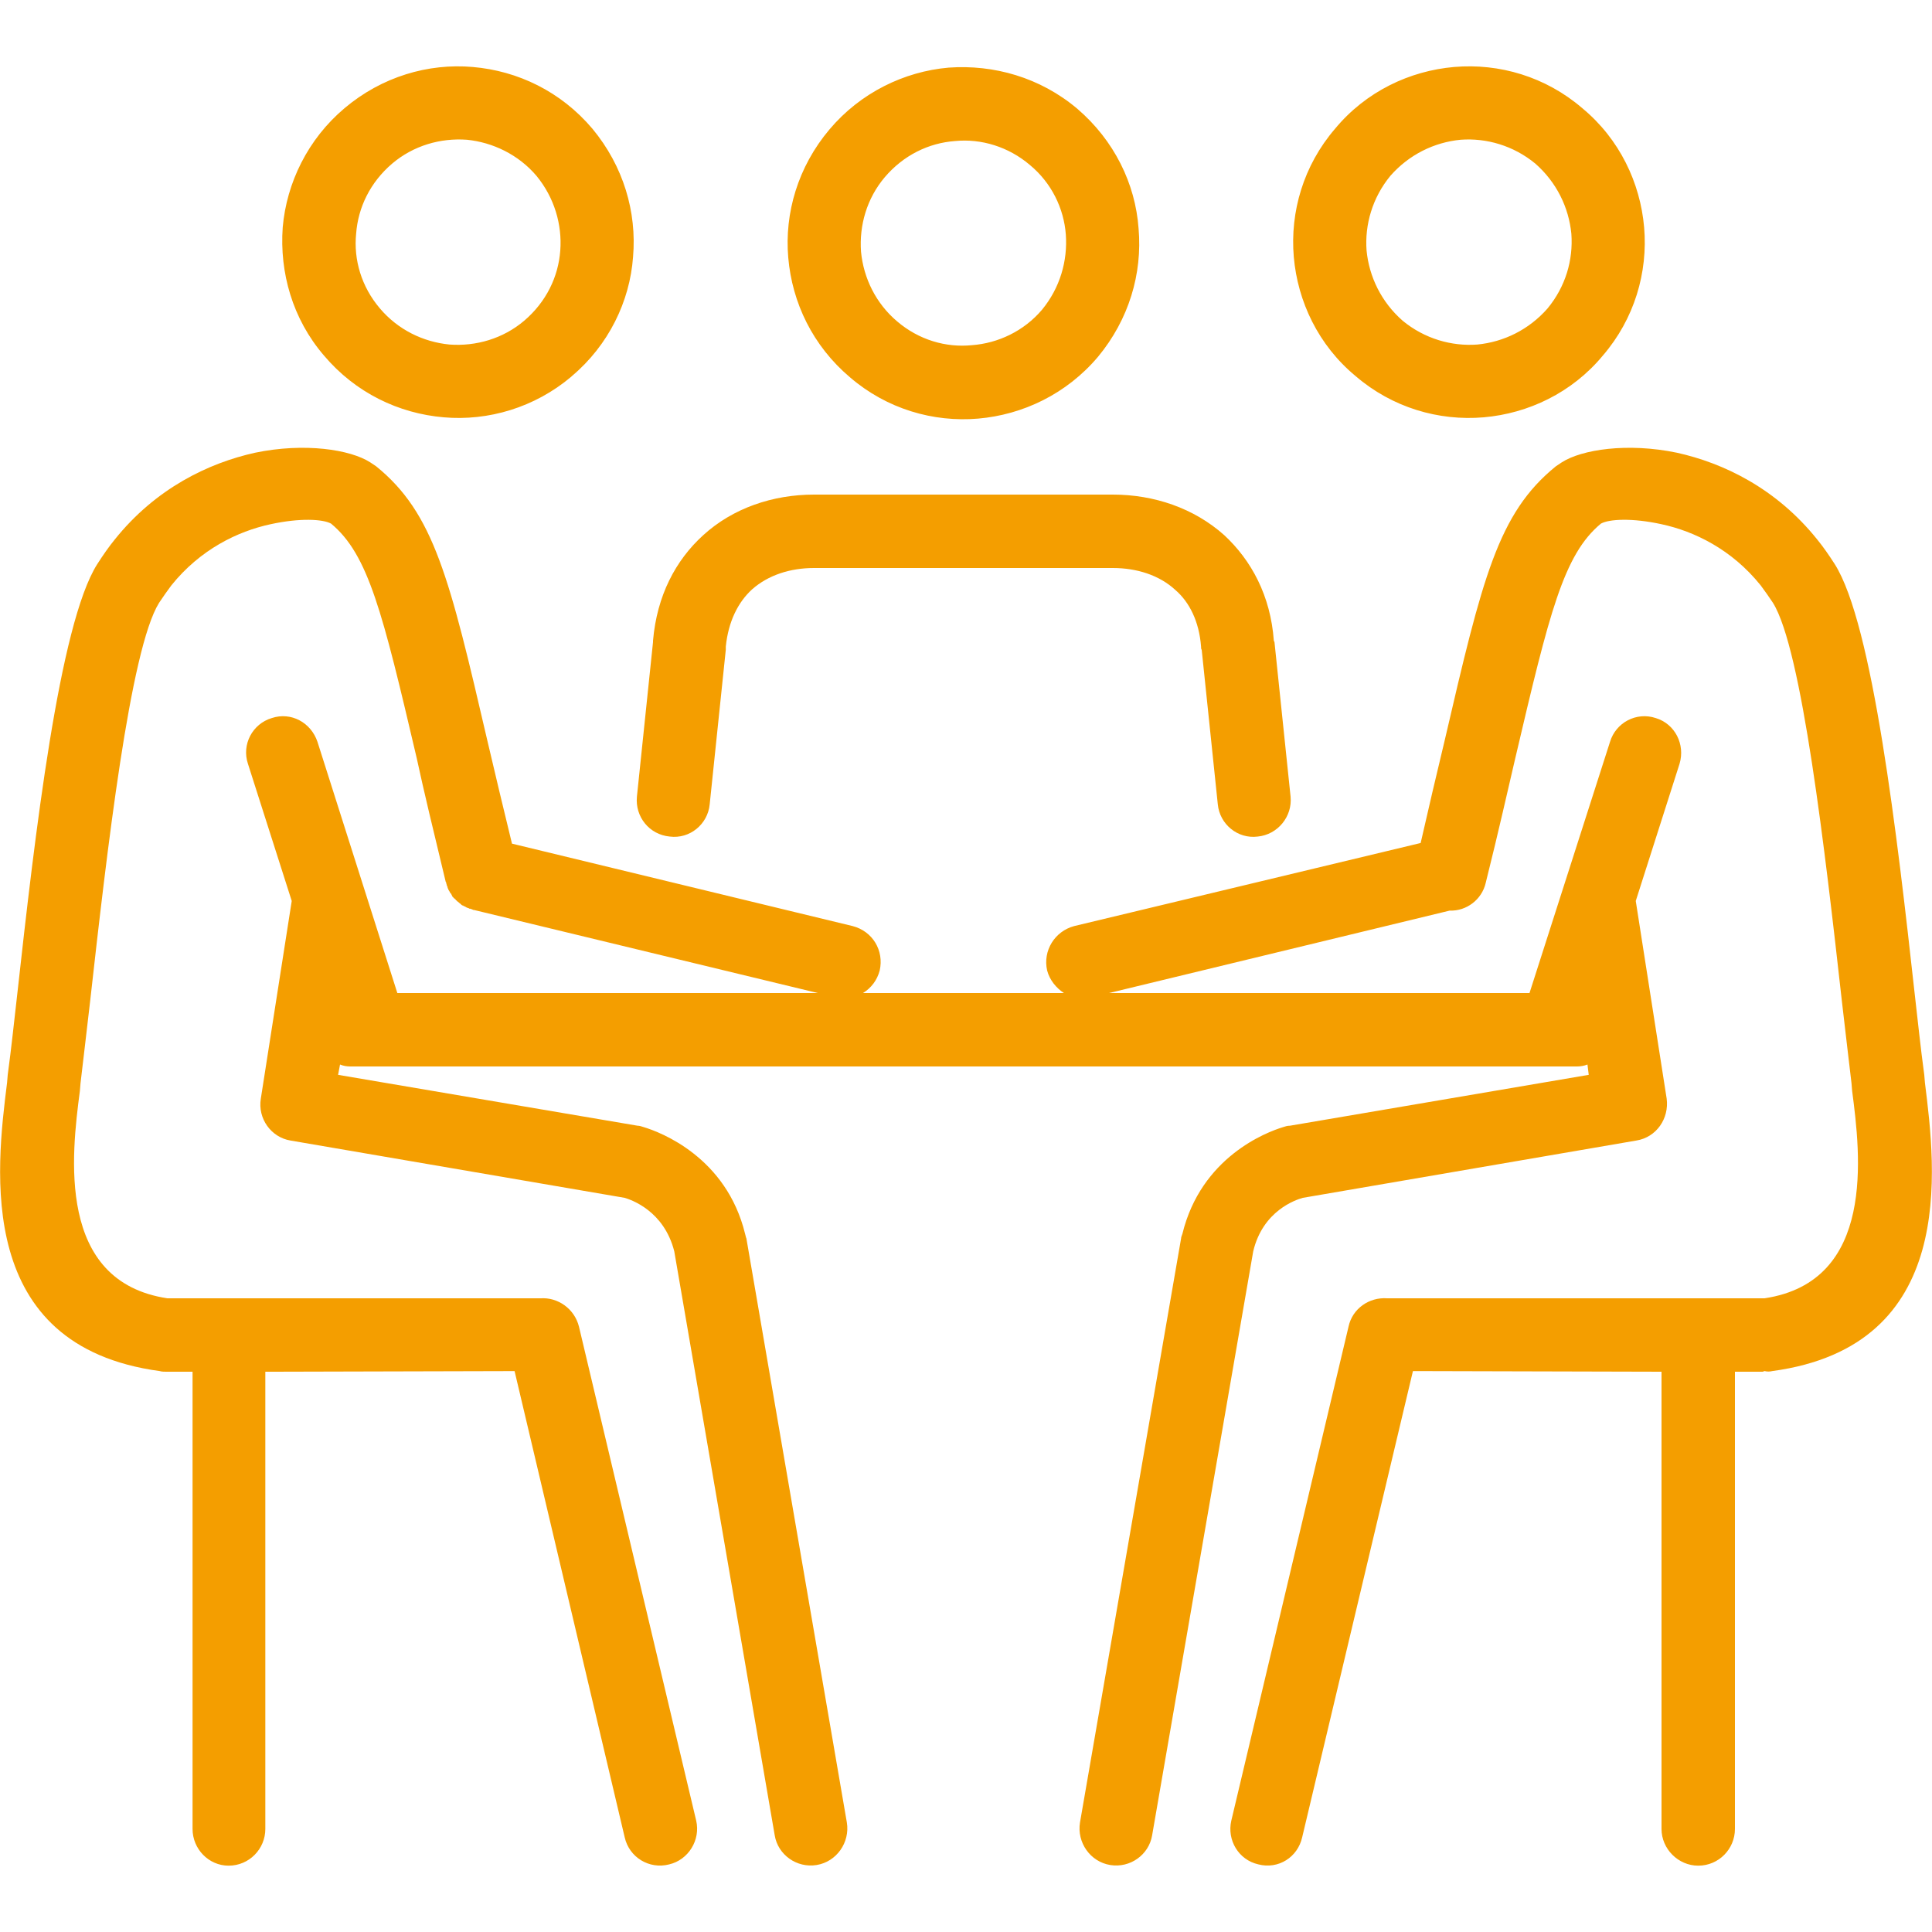 <?xml version="1.0" encoding="UTF-8"?>
<!DOCTYPE svg PUBLIC "-//W3C//DTD SVG 1.0//EN" "http://www.w3.org/TR/2001/REC-SVG-20010904/DTD/svg10.dtd">
<!-- Creator: CorelDRAW X8 -->
<svg xmlns="http://www.w3.org/2000/svg" xml:space="preserve" width="30mm" height="30mm" version="1.0" style="shape-rendering:geometricPrecision; text-rendering:geometricPrecision; image-rendering:optimizeQuality; fill-rule:evenodd; clip-rule:evenodd"
viewBox="0 0 3000 3000"
 xmlns:xlink="http://www.w3.org/1999/xlink">
 <defs>
  <style type="text/css">
   <![CDATA[
    .fil0 {fill:#F49E00;fill-rule:nonzero}
   ]]>
  </style>
 </defs>
 <g id="Ebene_x0020_1">
  <path class="fil0" d="M2004 1237c3,31 -20,59 -51,62 -31,4 -59,-19 -62,-50l-25 -240c-1,-1 -1,-3 -1,-5 -3,-39 -18,-69 -40,-88 -25,-23 -60,-34 -97,-34l-464 0c-37,0 -71,11 -96,33 -22,20 -37,50 -41,89 0,2 0,4 0,5l-25 240c-3,31 -31,54 -62,50 -32,-3 -54,-31 -51,-62l25 -240 0 -2c6,-70 35,-125 78,-164 46,-42 108,-63 172,-63l464 0c64,0 126,21 173,63 42,39 72,94 77,164l1 2 25 240zm-1592 893l0 710c0,31 -25,57 -57,57 -31,0 -56,-26 -56,-57l0 -710 -41 0c-3,0 -7,0 -10,-1 -288,-39 -254,-312 -237,-448l1 -12c6,-44 10,-84 15,-127 27,-244 65,-573 124,-666 9,-14 18,-27 27,-38 64,-80 146,-119 218,-135 77,-16 148,-5 179,15 3,2 6,4 9,6 90,73 114,173 173,427 12,51 25,106 38,159l529 128c31,8 49,38 42,69 -4,15 -13,27 -26,35l312 0c-12,-8 -22,-20 -26,-35 -7,-31 12,-61 42,-69l538 -129c12,-53 25,-108 37,-158 59,-254 83,-354 173,-427 3,-2 6,-4 9,-6 31,-20 102,-31 179,-15 72,16 154,55 218,135 9,11 18,24 27,38 59,93 97,422 124,666 5,43 9,83 15,127l1 12c17,136 51,409 -237,448 -4,1 -8,1 -12,0l-3 1 -43 0 0 710c0,31 -25,57 -57,57 -31,0 -57,-26 -57,-57l0 -710 -386 -1 -172 724c-7,31 -37,50 -68,42 -31,-7 -49,-38 -42,-68l182 -767c6,-28 32,-46 60,-44l583 0 3 0c173,-26 149,-223 136,-322l-1 -12c-4,-32 -9,-78 -15,-128 -26,-232 -62,-546 -107,-618 -6,-9 -13,-19 -19,-27 -45,-56 -103,-84 -154,-95 -46,-10 -81,-8 -94,-1 -58,48 -80,138 -133,364 -12,51 -25,110 -46,194 -6,26 -30,44 -56,43l-529 128 653 0 125 -390c9,-30 41,-47 71,-37 30,9 46,41 37,71l-68 213 48 307c4,31 -16,60 -47,65l0 0 -518 89c-11,3 -62,20 -77,83l-157 907c-5,30 -34,51 -65,46 -31,-5 -52,-35 -47,-66l157 -907c0,-2 1,-4 2,-7 29,-119 130,-158 157,-166 3,-1 6,-2 10,-2l464 -79 -2 -16c-5,2 -11,3 -16,3l-1905 0c-6,0 -11,-1 -16,-3l-3 16 465 79c3,0 6,1 9,2 27,8 129,47 158,166 1,3 1,5 2,7l156 907c5,31 -16,61 -47,66 -31,5 -60,-16 -65,-46l-156 -907c-16,-63 -67,-80 -77,-83l-519 -89 0 0c-30,-5 -51,-34 -46,-65l48 -307 -68 -213c-10,-30 7,-62 37,-71 30,-10 61,7 71,37l124 390 653 0 -534 -129 -1 0 0 0 -2 -1 0 0 -3 -1 -1 0 0 0 -1 0 0 -1 -1 0 -1 0 0 0 -1 -1 -1 0c-1,-1 -3,-2 -4,-2l-1 -1 -1 0c-2,-1 -3,-3 -5,-4l-1 -1 0 0 -1 -1 -1 0 0 -1 -1 0 0 -1 -1 0 0 -1 -1 0 0 -1 -1 0 0 -1 -1 0 -1 -1 0 -1 -1 0c-1,-2 -2,-4 -3,-6l-1 0 0 -1c-1,-2 -2,-3 -3,-5l0 -1 0 0 -1 -1 0 -1 0 0 0 -1 -1 -1 0 0 0 -1 -1 -3 0 0 0 -1 0 0 -1 -2c-20,-83 -34,-141 -45,-192 -53,-226 -75,-316 -133,-364 -13,-7 -48,-9 -94,1 -51,11 -109,39 -154,95 -6,8 -13,18 -19,27 -45,72 -81,386 -107,618 -6,50 -11,96 -15,128l-1 12c-13,99 -37,296 136,322l579 0c27,-2 53,16 60,44l182 767c7,30 -12,61 -42,68 -31,8 -62,-11 -69,-42l-171 -724 -387 1zm1747 -1857c-28,34 -40,76 -37,116 4,41 23,80 56,109 34,28 76,40 116,37 41,-4 80,-23 109,-56 28,-34 40,-75 37,-116 -4,-41 -23,-80 -56,-109 -34,-28 -76,-40 -116,-37 -41,4 -80,23 -109,56zm-150 126c-6,-70 15,-142 64,-199 48,-58 116,-90 185,-96 70,-6 142,15 199,64 58,48 90,116 96,185 6,70 -15,142 -64,199 -48,58 -116,90 -185,96 -70,6 -142,-15 -199,-64 -58,-48 -90,-116 -96,-185zm-1089 -199c48,58 69,129 63,199 -5,69 -38,137 -95,185l-1 1c-57,48 -129,69 -198,63 -70,-6 -137,-38 -186,-96 -49,-57 -69,-129 -64,-199 6,-69 39,-137 96,-185l0 0c58,-49 130,-70 199,-64 70,6 137,38 186,96l0 0zm-50 189c3,-40 -9,-82 -37,-116 -28,-33 -68,-52 -108,-56 -41,-3 -83,9 -116,37 -34,29 -53,68 -56,109 -4,40 8,82 37,116 28,33 67,52 108,56 41,3 83,-9 116,-37 34,-29 53,-68 56,-109zm504 -114c-28,33 -40,75 -37,116 4,41 23,80 56,108 34,29 76,41 116,37 41,-3 81,-22 109,-55 28,-34 40,-76 37,-117 -3,-40 -22,-80 -56,-108 -33,-28 -75,-41 -116,-37 -41,3 -80,22 -109,56zm-150 125c-6,-69 15,-141 64,-199 48,-57 116,-90 185,-96 70,-5 142,15 200,64 57,49 90,116 95,186 6,70 -15,141 -63,199 -49,58 -117,90 -186,96 -70,6 -142,-15 -199,-64 -58,-49 -90,-116 -96,-186z"/>
 </g>
</svg>
